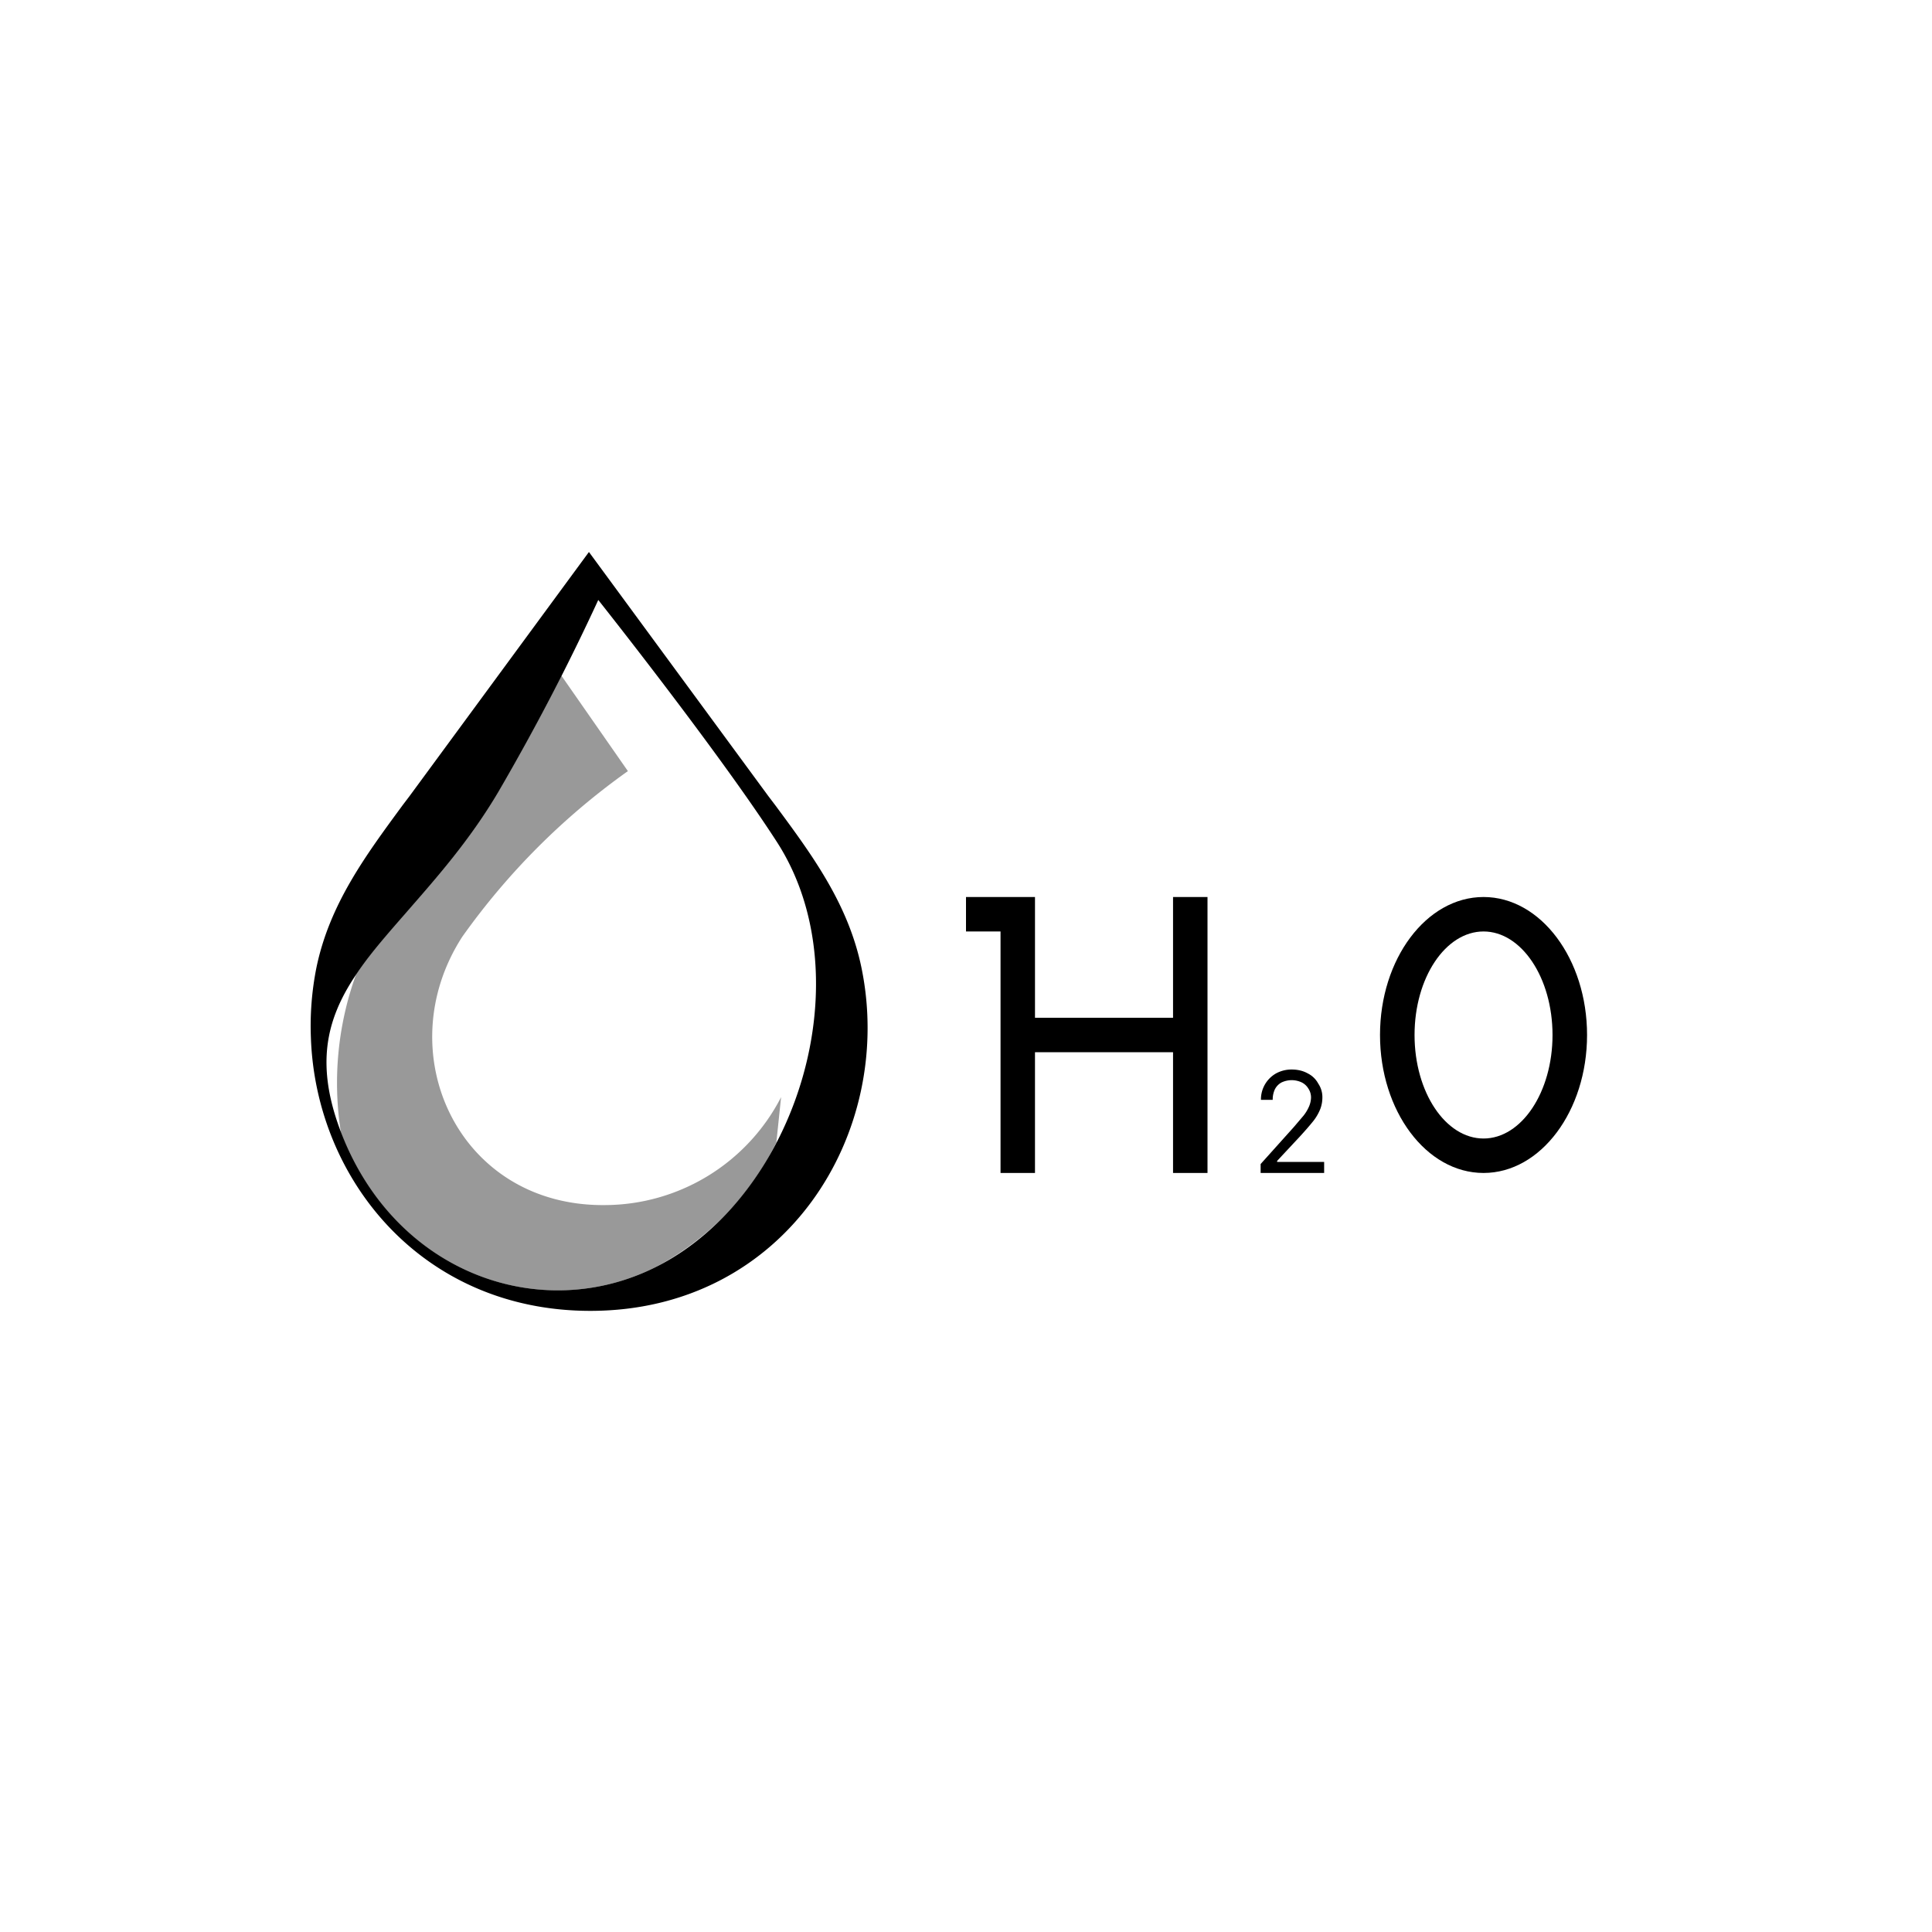 <?xml version="1.0" encoding="utf-8"?>
<!-- Generator: www.svgicons.com -->
<svg xmlns="http://www.w3.org/2000/svg" width="800" height="800" viewBox="0 0 24 24">
<path fill="currentColor" fill-rule="evenodd" d="M7.316 6.857L5.087 9.89l-.085.112c-.459.625-.909 1.23-1.072 2.022a3.7 3.7 0 0 0-.068.866c.06 1.757 1.38 3.394 3.471 3.394c2.43 0 3.789-2.215 3.369-4.26c-.163-.792-.609-1.397-1.072-2.022l-.085-.112zm2.331 3.596c-.728-1.127-2.215-3-2.215-3Q6.868 8.676 6.189 9.84c-.36.608-.772 1.071-1.127 1.478c-.759.866-1.312 1.496-.819 2.765c.677 1.74 2.482 2.378 3.917 1.65c1.757-.892 2.572-3.609 1.487-5.28" clip-rule="evenodd"/><path fill="currentColor" d="M12 11.143v.428h.429v3h.428v-1.5h1.715v1.5H15v-3.428h-.428v1.5h-1.715v-1.5z"/><path fill="currentColor" fill-rule="evenodd" d="M18.429 14.571c.711 0 1.286-.771 1.286-1.714s-.575-1.714-1.286-1.714s-1.286.771-1.286 1.714s.574 1.714 1.286 1.714m0-.428c.471 0 .857-.575.857-1.286s-.386-1.286-.857-1.286c-.472 0-.857.575-.857 1.286s.385 1.286.857 1.286" clip-rule="evenodd"/><path fill="currentColor" d="M15.66 14.571v-.111l.412-.459l.12-.141a.5.5 0 0 0 .068-.112a.3.3 0 0 0 .026-.111a.2.2 0 0 0-.034-.116a.2.2 0 0 0-.086-.077a.3.3 0 0 0-.12-.026a.3.3 0 0 0-.129.03a.2.2 0 0 0-.081.086a.3.3 0 0 0-.026.129h-.146a.37.37 0 0 1 .19-.33a.4.4 0 0 1 .196-.047q.11.001.193.047a.3.3 0 0 1 .133.128a.3.3 0 0 1 .051.176a.4.4 0 0 1-.025.137a.6.6 0 0 1-.086.15q-.064.08-.171.197l-.28.3v.013h.584v.137z"/><path fill="currentColor" d="m9.643 14.203l.06-.574a2.47 2.47 0 0 1-2.19 1.341c-1.826.017-2.696-1.903-1.77-3.334A8.7 8.7 0 0 1 7.8 9.579l-.827-1.187q-.37.737-.788 1.448c-.36.609-.768 1.072-1.128 1.479a9 9 0 0 0-.63.775a3.96 3.96 0 0 0-.192 1.976l.004.013c.677 1.74 2.486 2.379 3.921 1.65a3.5 3.5 0 0 0 1.479-1.53z" opacity=".4"/>
</svg>